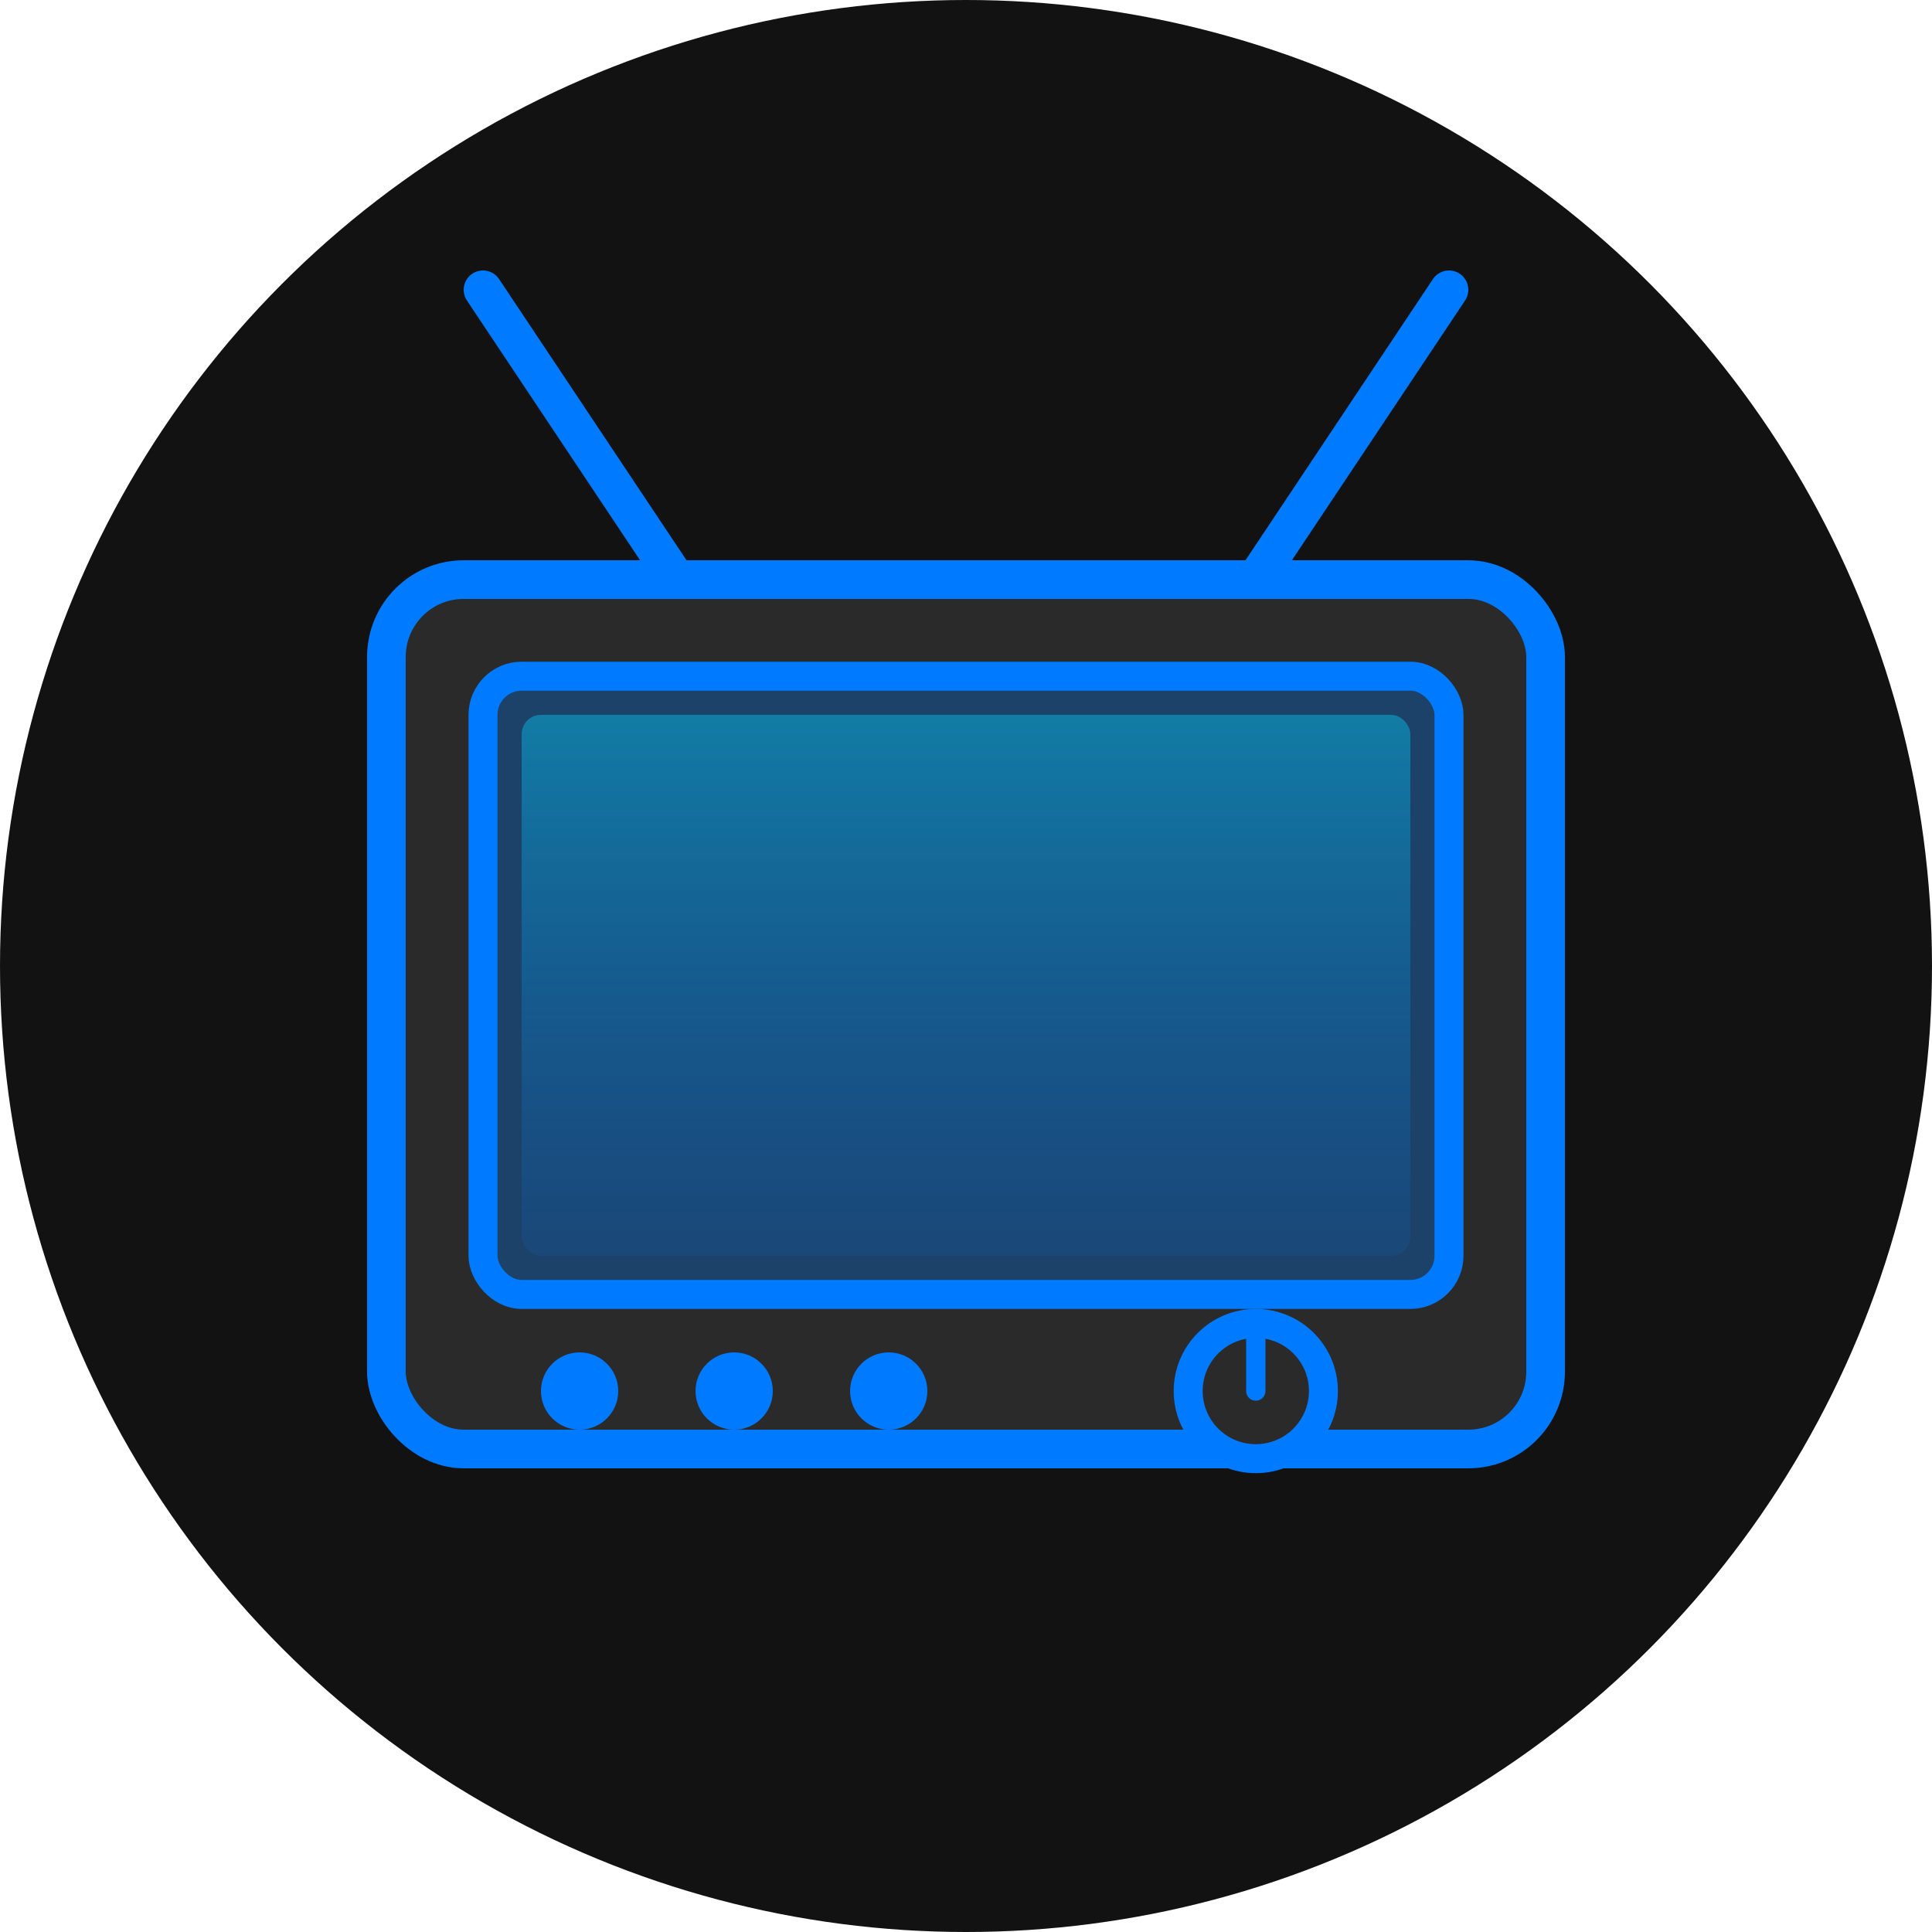 <svg xmlns="http://www.w3.org/2000/svg" viewBox="0 0 100 100">
  <!-- Background circle for better visibility -->
  <circle cx="50" cy="50" r="50" fill="#121212"/>

  <!-- TV Body -->
  <rect x="20" y="30" width="60" height="45" rx="4" fill="#2a2a2a" stroke="#007bff" stroke-width="2"/>

  <!-- TV Screen -->
  <rect x="25" y="35" width="50" height="32" rx="2" fill="#007bff" opacity="0.3"/>
  <rect x="25" y="35" width="50" height="32" rx="2" fill="none" stroke="#007bff" stroke-width="1.5"/>

  <!-- Screen glow effect -->
  <rect x="27" y="37" width="46" height="28" rx="1" fill="url(#screenGlow)"/>

  <!-- Antenna left -->
  <line x1="35" y1="30" x2="25" y2="15" stroke="#007bff" stroke-width="2" stroke-linecap="round"/>

  <!-- Antenna right -->
  <line x1="65" y1="30" x2="75" y2="15" stroke="#007bff" stroke-width="2" stroke-linecap="round"/>

  <!-- Control buttons -->
  <circle cx="30" cy="72" r="2" fill="#007bff"/>
  <circle cx="38" cy="72" r="2" fill="#007bff"/>
  <circle cx="46" cy="72" r="2" fill="#007bff"/>

  <!-- Volume knob -->
  <circle cx="65" cy="72" r="3.5" fill="#2a2a2a" stroke="#007bff" stroke-width="1.5"/>
  <line x1="65" y1="69" x2="65" y2="72" stroke="#007bff" stroke-width="1" stroke-linecap="round"/>

  <!-- Gradient for screen glow -->
  <defs>
    <linearGradient id="screenGlow" x1="0%" y1="0%" x2="0%" y2="100%">
      <stop offset="0%" style="stop-color:#00d4ff;stop-opacity:0.4" />
      <stop offset="100%" style="stop-color:#007bff;stop-opacity:0.1" />
    </linearGradient>
  </defs>
</svg>
